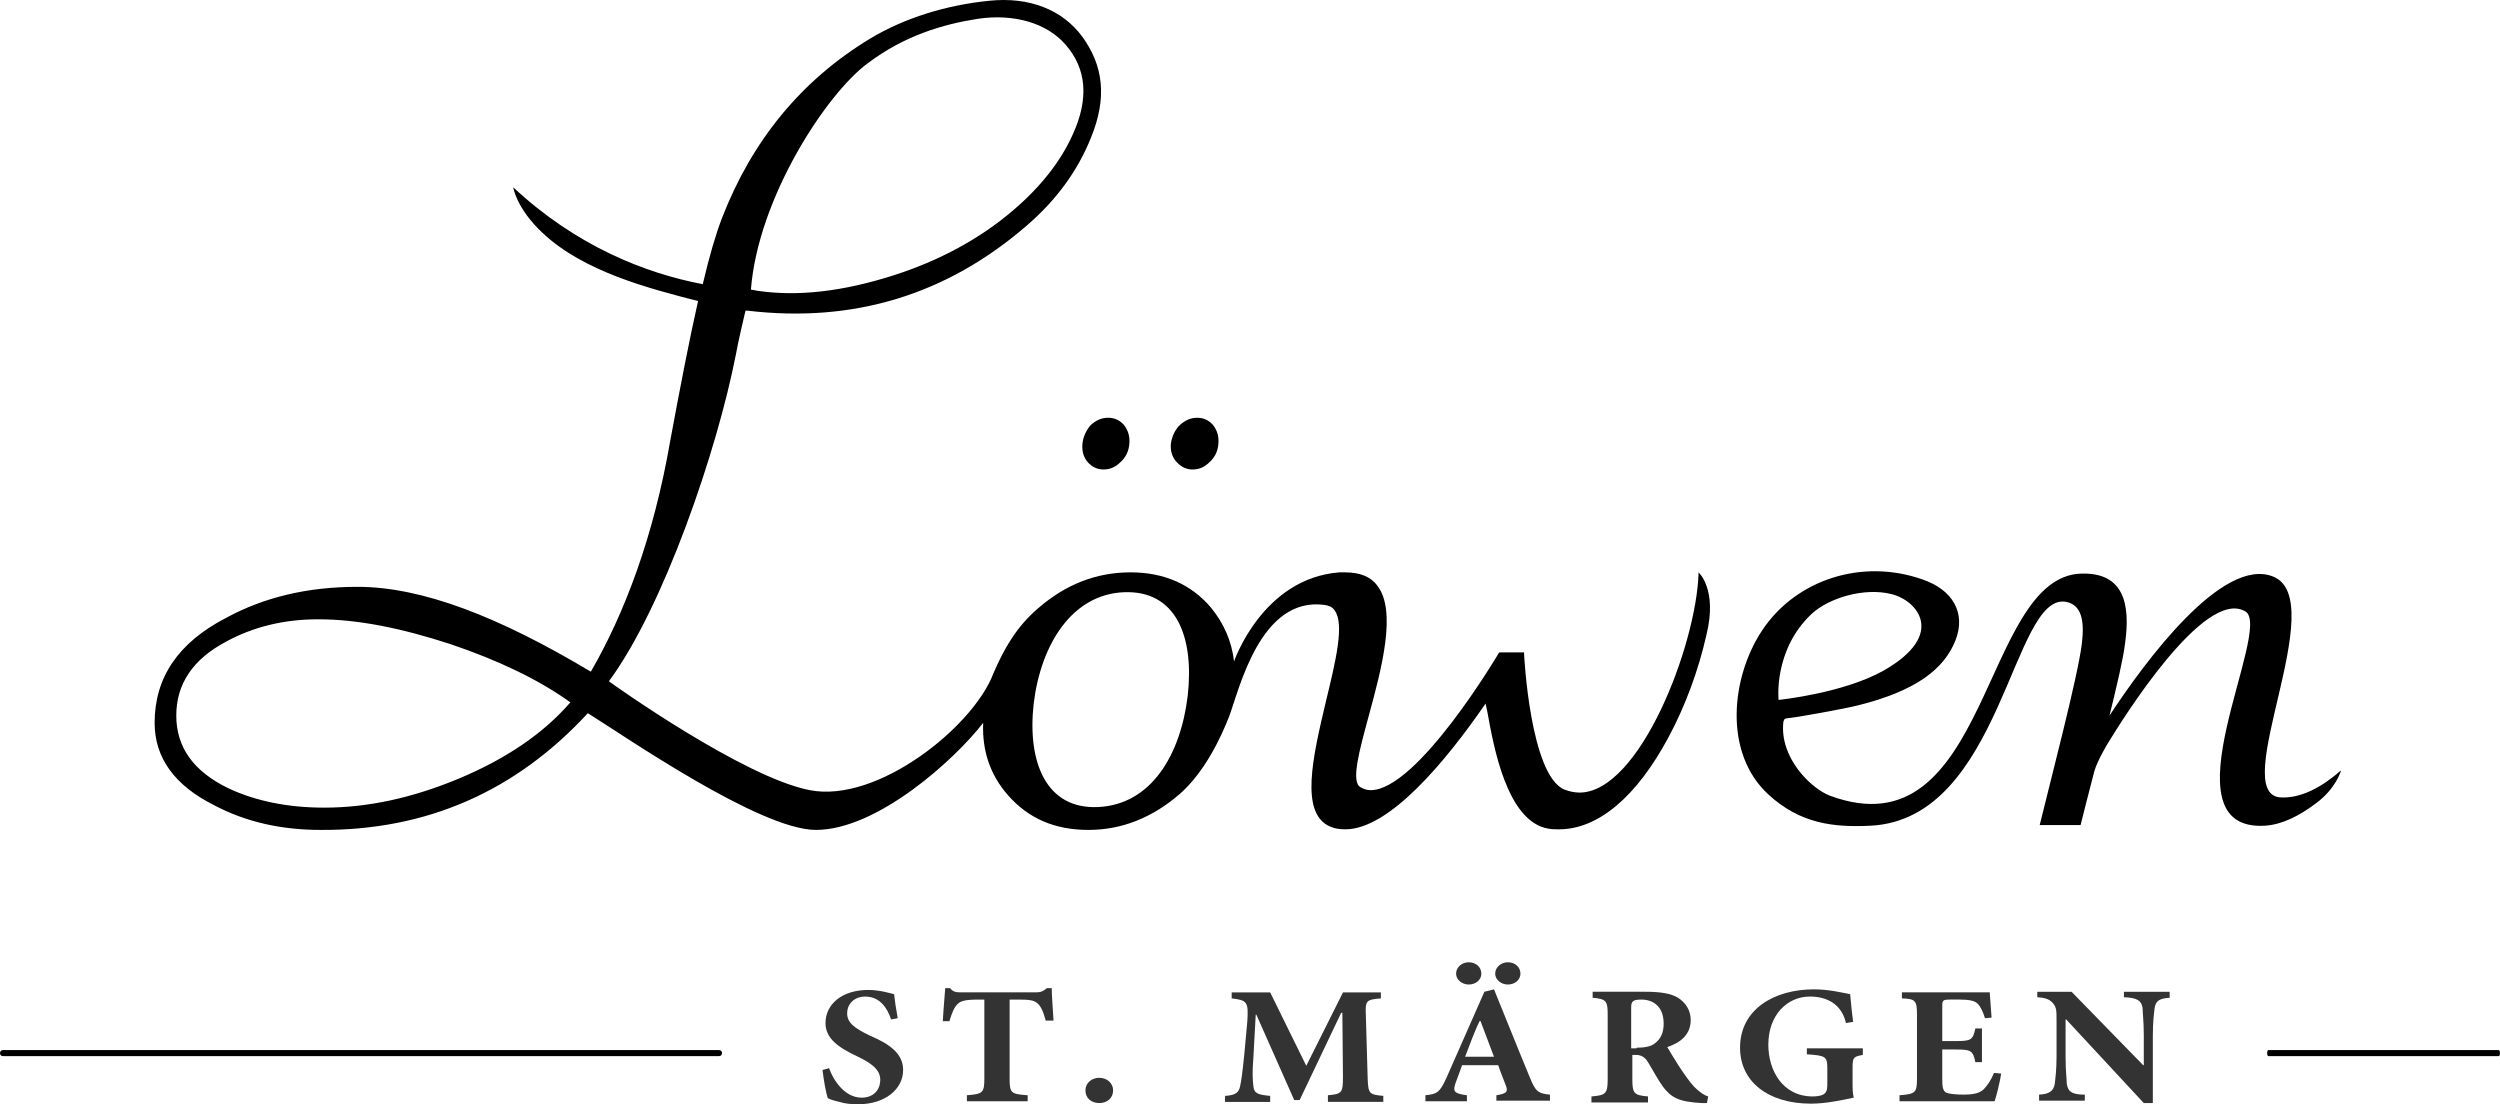 <?xml version="1.0" encoding="utf-8"?>
<!-- Generator: Adobe Illustrator 16.0.4, SVG Export Plug-In . SVG Version: 6.00 Build 0)  -->
<!DOCTYPE svg PUBLIC "-//W3C//DTD SVG 1.1//EN" "http://www.w3.org/Graphics/SVG/1.1/DTD/svg11.dtd">
<svg version="1.1" id="Ebene_3" xmlns="http://www.w3.org/2000/svg" xmlns:xlink="http://www.w3.org/1999/xlink" x="0px" y="0px"
	 width="154.586px" height="68.282px" viewBox="220.738 401.402 154.586 68.282"
	 enable-background="new 220.738 401.402 154.586 68.282" xml:space="preserve">
<g>
	<g>
		<g>
			<g>
				<path d="M325.767,436.794v0.075c-0.148,4.464-3.646,13.542-7.366,13.542c-0.298,0-0.633-0.074-0.931-0.186
					c-2.12-0.894-2.492-8.334-2.492-8.408v-0.075h-1.525l-0.037,0.038c-0.038,0.074-5.023,8.482-7.925,8.482
					c-0.224,0-0.447-0.074-0.633-0.187c-0.596-0.334-0.074-2.232,0.521-4.427c0.781-2.865,1.749-6.474,0.521-8.036
					c-0.409-0.559-1.079-0.819-2.01-0.819c-0.111,0-0.223,0-0.334,0c-4.763,0.372-6.511,5.507-6.511,5.507l0,0
					c-0.149-1.265-0.633-2.344-1.414-3.312c-1.228-1.451-2.902-2.195-4.985-2.195c-2.121,0-4.019,0.744-5.729,2.232
					c-1.303,1.116-2.084,2.456-2.754,4.019c-1.228,3.273-7.143,8.036-11.347,7.218c-4.093-0.781-12.241-6.585-12.427-6.734
					c3.386-4.576,6.697-14.286,7.851-20.202c0.186-1.005,0.409-1.897,0.595-2.716c0.074,0,0.111,0,0.111,0
					c6.549,0.781,12.315-0.968,17.264-5.246c1.823-1.562,3.162-3.386,3.98-5.432c1.042-2.53,0.744-4.501-0.521-6.25
					c-1.228-1.674-3.274-2.493-5.767-2.232c-2.604,0.26-5.209,1.042-7.367,2.344c-4.241,2.567-7.292,6.288-9.152,11.087
					c-0.372,0.967-0.781,2.344-1.19,4.093c-3.534-0.669-7.812-2.344-11.72-5.99c0,0,0.187,1.302,1.823,2.828
					c2.53,2.381,6.548,3.423,9.599,4.204c0,0,0,0,0,0.038c-0.521,2.306-1.078,5.171-1.711,8.594
					c-1.042,6.027-2.865,10.752-4.911,14.287c-5.729-3.423-10.455-5.246-14.436-5.246c-3.051,0-5.767,0.632-8.147,1.935
					c-2.939,1.525-4.391,3.684-4.391,6.474c0,2.158,1.228,3.869,3.684,5.097c1.972,1.042,4.167,1.525,6.585,1.525
					c6.548,0.037,12.055-2.381,16.519-7.218c2.27,1.414,10.641,7.218,14.102,7.218c3.795,0,8.594-4.353,10.343-6.622
					c-0.074,1.748,0.446,3.236,1.525,4.465c1.265,1.45,2.901,2.157,4.985,2.157c2.046,0,3.943-0.744,5.655-2.232
					c1.525-1.339,2.53-3.46,3.051-4.799c0.633-1.712,1.935-7.404,5.878-6.883c0.261,0.037,0.483,0.111,0.633,0.335
					c0.632,0.818,0.074,3.125-0.521,5.58c-0.818,3.46-1.674,7.032,0.298,7.813c0.261,0.111,0.559,0.148,0.894,0.148
					c2.716,0,6.213-4.204,8.668-7.775c0.037,0.148,0.075,0.335,0.112,0.521c0.372,2.047,1.19,6.809,3.795,7.218
					c0.223,0.037,0.409,0.037,0.632,0.037l0,0c2.419,0,4.8-2.009,6.771-5.692c1.042-1.935,1.86-4.167,2.344-6.324
					C326.957,437.836,325.767,436.794,325.767,436.794z M274.387,405.319c2.27-1.711,4.65-2.418,6.809-2.753
					c2.232-0.335,4.278,0.26,5.432,1.6c1.303,1.488,1.451,3.349,0.446,5.543c-0.744,1.674-2.009,3.274-3.72,4.725
					c-2.01,1.711-4.502,3.088-7.441,4.018c-3.051,0.967-5.841,1.302-8.334,0.93l-0.409-0.074
					C267.615,413.616,271.857,407.179,274.387,405.319z M249.087,449.556c-2.864,1.19-5.617,1.786-8.296,1.786
					c-2.27,0-4.242-0.409-5.916-1.19c-2.158-1.042-3.237-2.53-3.237-4.502s1.042-3.497,3.089-4.576
					c1.637-0.894,3.534-1.377,5.655-1.377h0.074c2.344,0,5.022,0.521,8.11,1.525c2.977,1.005,5.469,2.195,7.441,3.609
					C254.333,446.766,252.027,448.328,249.087,449.556z M294.18,444.422c-0.446,3.683-2.27,6.733-5.543,6.883
					c-3.2,0.148-4.391-2.754-3.981-6.399c0.446-3.684,2.381-6.734,5.544-6.883C293.473,437.873,294.589,440.775,294.18,444.422z"/>
				<path d="M287.669,428.87c-0.037,0.446,0.074,0.818,0.335,1.116c0.261,0.297,0.595,0.446,0.967,0.446
					c0.409,0,0.744-0.149,1.042-0.446c0.335-0.298,0.521-0.67,0.559-1.154c0.037-0.446-0.075-0.818-0.335-1.153
					c-0.261-0.297-0.596-0.446-0.968-0.446c-0.409,0-0.744,0.149-1.079,0.446C287.893,428.014,287.706,428.423,287.669,428.87z"/>
				<path d="M288.971,430.433L288.971,430.433L288.971,430.433z"/>
				<path d="M294.478,430.433L294.478,430.433L294.478,430.433z"/>
				<path d="M294.478,430.433c0.409,0,0.744-0.149,1.042-0.446c0.335-0.298,0.521-0.67,0.558-1.154
					c0.037-0.446-0.074-0.818-0.335-1.153c-0.26-0.297-0.595-0.446-0.967-0.446c-0.409,0-0.744,0.149-1.079,0.446
					c-0.298,0.298-0.483,0.67-0.559,1.153c-0.037,0.447,0.075,0.819,0.335,1.116C293.771,430.283,294.106,430.433,294.478,430.433z"
					/>
				<path d="M288.153,452.569L288.153,452.569L288.153,452.569L288.153,452.569z"/>
			</g>
			<path d="M287.818,430.433L287.818,430.433L287.818,430.433z"/>
			<path d="M293.324,430.433L293.324,430.433L293.324,430.433z"/>
		</g>
		<path d="M361.744,450.709c-3.274-0.223,3.162-12.203-0.446-13.654c-3.126-1.265-7.925,5.246-10.12,8.595
			c0.446-1.823,0.855-3.535,0.967-4.502c0.335-2.456-0.111-4.354-2.716-4.278c-6.176,0.186-5.655,17.411-15.552,13.729
			c-1.153-0.446-3.125-2.344-2.864-4.576c0.074-0.224,0.111-0.187,0.372-0.224c0.446-0.037,3.349-0.558,4.241-0.781
			c3.571-0.893,5.32-2.232,6.027-4.019c0.67-1.711-0.187-3.125-2.009-3.757c-3.758-1.34-7.851,0-9.935,3.125
			c-1.935,2.901-2.418,7.59,0.372,10.157c1.973,1.822,4.056,2.046,6.325,1.935c8.147-0.409,8.743-14.473,12.092-13.841
			c0.93,0.187,1.153,1.116,0.967,2.604c-0.223,1.935-2.046,8.892-2.604,11.199h2.529c0.149-0.633,0.483-1.897,0.855-3.349l0,0
			c0.187-0.633,0.782-1.638,0.856-1.749c0.818-1.339,5.952-9.636,8.482-8.11c1.749,1.042-5.246,13.654,1.228,13.245
			c1.042-0.075,2.084-0.596,3.125-1.377c1.266-0.93,1.563-2.046,1.563-2.046C364.311,450.076,363.009,450.783,361.744,450.709z
			 M332.761,439.361c1.079-1.004,3.274-1.637,4.911-1.228c1.601,0.372,3.461,2.493-0.446,4.725
			c-2.492,1.414-6.511,1.823-6.511,1.823S330.38,441.594,332.761,439.361z"/>
	</g>
	<g>
		<path fill="#333333" d="M275.838,464.438c-0.224-0.67-0.67-1.414-1.6-1.414c-0.633,0-1.116,0.41-1.116,1.042
			c0,0.559,0.409,0.894,1.413,1.377c1.229,0.521,2.047,1.116,2.047,2.12c0,1.191-1.116,2.121-2.791,2.121
			c-0.409,0-0.818-0.037-1.153-0.148c-0.334-0.075-0.558-0.149-0.706-0.224c-0.112-0.261-0.261-1.116-0.335-1.749l0.409-0.111
			c0.223,0.67,0.93,1.823,2.009,1.823c0.707,0,1.153-0.446,1.153-1.116c0-0.596-0.521-1.005-1.377-1.414
			c-1.19-0.558-2.009-1.116-2.009-2.083c0-1.153,1.005-2.047,2.642-2.047c0.744,0,1.414,0.224,1.6,0.261
			c0.037,0.372,0.112,0.855,0.224,1.488L275.838,464.438z"/>
		<path fill="#333333" d="M285.4,464.512c-0.148-0.558-0.298-0.893-0.521-1.078c-0.224-0.187-0.484-0.224-1.191-0.224h-0.521v4.911
			c0,0.893,0.111,0.93,1.116,1.005v0.372h-3.758v-0.372c0.968-0.075,1.079-0.149,1.079-1.005v-4.911h-0.335
			c-0.967,0-1.153,0.111-1.339,0.298c-0.187,0.186-0.335,0.521-0.484,1.041h-0.409c0.037-0.744,0.112-1.525,0.149-2.046h0.297
			c0.187,0.224,0.335,0.261,0.67,0.261h4.65c0.298,0,0.447-0.074,0.67-0.261h0.298c0,0.446,0.074,1.34,0.111,2.009H285.4z"/>
		<path fill="#333333" d="M287.855,468.828c0-0.446,0.372-0.781,0.856-0.781c0.483,0,0.855,0.335,0.855,0.781
			c0,0.483-0.372,0.781-0.855,0.781C288.227,469.609,287.855,469.312,287.855,468.828z"/>
		<path fill="#333333" d="M302.849,469.498v-0.372c0.855-0.075,0.93-0.149,0.93-1.116l-0.037-3.981h-0.074l-2.567,5.395h-0.335
			l-2.344-5.283h-0.037l-0.148,2.717c-0.075,0.855-0.038,1.339,0,1.674c0.037,0.483,0.26,0.558,1.041,0.633v0.372h-2.79v-0.372
			c0.67-0.037,0.855-0.224,0.931-0.596c0.074-0.335,0.148-0.855,0.26-1.972l0.187-2.047c0.074-1.19,0-1.302-0.968-1.413v-0.372
			h2.381l2.232,4.539l2.27-4.539h2.344v0.372c-0.93,0.074-0.967,0.148-0.93,1.042l0.111,3.869c0.037,0.967,0.074,1.041,0.968,1.116
			v0.372h-3.423V469.498z"/>
		<path fill="#333333" d="M313.266,469.498v-0.372c0.67-0.112,0.744-0.224,0.559-0.67c-0.112-0.298-0.298-0.744-0.447-1.19h-2.231
			c-0.112,0.335-0.261,0.707-0.41,1.116c-0.148,0.483-0.148,0.632,0.707,0.744v0.372h-2.566v-0.372
			c0.744-0.075,0.893-0.187,1.302-1.079l2.344-5.32l0.596-0.149c0.744,1.823,1.451,3.609,2.195,5.396
			c0.371,0.93,0.521,1.041,1.265,1.115v0.372h-3.312V469.498z M312.336,461.61c0,0.372-0.335,0.669-0.781,0.669
			c-0.409,0-0.781-0.297-0.781-0.669c0-0.409,0.372-0.707,0.781-0.707C312.001,460.903,312.336,461.201,312.336,461.61z
			 M312.261,464.475L312.261,464.475c-0.372,0.744-0.632,1.525-0.93,2.27h1.786L312.261,464.475z M314.754,461.61
			c0,0.372-0.335,0.669-0.781,0.669c-0.409,0-0.781-0.297-0.781-0.669c0-0.409,0.372-0.707,0.781-0.707
			C314.419,460.903,314.754,461.201,314.754,461.61z"/>
		<path fill="#333333" d="M326.287,469.609c-0.074,0-0.186,0-0.334,0c-1.451-0.074-1.897-0.372-2.382-1.005
			c-0.298-0.409-0.595-0.967-0.93-1.525c-0.187-0.298-0.409-0.446-0.744-0.446h-0.224v1.525c0,0.855,0.112,0.967,0.968,1.042v0.372
			h-3.497V469.2c0.855-0.075,1.004-0.149,1.004-1.042v-4.056c0-0.818-0.111-0.93-0.93-1.004v-0.372h3.236
			c1.005,0,1.6,0.111,2.047,0.372c0.446,0.297,0.781,0.744,0.781,1.376c0,0.931-0.67,1.414-1.451,1.675
			c0.186,0.298,0.595,1.004,0.93,1.488c0.409,0.595,0.67,0.93,0.894,1.116c0.26,0.223,0.446,0.372,0.707,0.446L326.287,469.609z
			 M321.935,466.187c0.483,0,0.893-0.074,1.116-0.261c0.409-0.298,0.558-0.707,0.558-1.228c0-1.116-0.707-1.488-1.376-1.488
			c-0.298,0-0.446,0.037-0.521,0.111c-0.074,0.074-0.111,0.149-0.111,0.372v2.53h0.335V466.187z"/>
		<path fill="#333333" d="M335.924,466.633c-0.596,0.111-0.633,0.148-0.633,0.855v0.818c0,0.372,0,0.707,0.074,0.968
			c-0.707,0.148-1.711,0.372-2.642,0.372c-2.679,0-4.39-1.377-4.39-3.46c0-2.382,2.12-3.609,4.576-3.609
			c0.93,0,1.823,0.224,2.232,0.298c0.037,0.335,0.074,0.893,0.186,1.712l-0.446,0.074c-0.261-1.153-1.153-1.638-2.232-1.638
			c-1.376,0-2.567,1.116-2.567,2.977c0,1.562,0.856,3.2,2.754,3.2c0.223,0,0.483-0.037,0.632-0.112
			c0.187-0.111,0.261-0.26,0.261-0.595v-1.005c0-0.744-0.074-0.818-1.265-0.893v-0.372h3.46V466.633z"/>
		<path fill="#333333" d="M344.481,467.786c-0.074,0.483-0.297,1.414-0.409,1.712h-5.878v-0.372
			c0.967-0.075,1.079-0.149,1.079-1.005v-3.981c0-0.893-0.112-0.967-0.931-1.004v-0.372h5.432c0,0.186,0.075,0.93,0.112,1.562
			l-0.409,0.037c-0.112-0.372-0.261-0.707-0.447-0.893c-0.186-0.187-0.521-0.261-1.153-0.261h-0.558
			c-0.409,0-0.483,0.037-0.483,0.372v2.195h0.781c0.967,0,1.116-0.037,1.265-0.781h0.409v2.083h-0.409
			c-0.148-0.744-0.298-0.781-1.265-0.781h-0.781v1.823c0,0.483,0.037,0.744,0.26,0.855c0.224,0.074,0.596,0.111,1.042,0.111
			c0.596,0,1.005-0.074,1.265-0.334c0.224-0.224,0.447-0.559,0.633-1.005L344.481,467.786z"/>
		<path fill="#333333" d="M354.899,463.099c-0.633,0.037-0.856,0.186-0.931,0.632c-0.037,0.335-0.111,0.818-0.111,1.749v4.13h-0.558
			l-4.8-5.172h-0.037v2.307c0,0.931,0.074,1.377,0.074,1.675c0.074,0.446,0.261,0.669,1.116,0.669v0.372h-2.828v-0.372
			c0.633-0.037,0.894-0.223,0.968-0.669c0.037-0.335,0.111-0.819,0.111-1.712v-2.158c0-0.669,0-0.855-0.223-1.115
			c-0.224-0.261-0.484-0.335-0.968-0.372v-0.335h2.121l4.427,4.539h0.038v-1.823c0-0.931-0.075-1.414-0.075-1.712
			c-0.074-0.446-0.297-0.632-1.153-0.669v-0.335h2.828V463.099L354.899,463.099z"/>
	</g>
	<g>
		<line fill="none" x1="265.272" y1="466.707" x2="220.997" y2="466.707"/>
		<path d="M265.198,466.707h-44.274c-0.111,0-0.186-0.074-0.186-0.186c0-0.112,0.074-0.187,0.186-0.187h44.274
			c0.111,0,0.186,0.074,0.186,0.187C265.383,466.633,265.309,466.707,265.198,466.707z"/>
	</g>
	<g>
		<line fill="none" x1="375.027" y1="466.707" x2="360.889" y2="466.707"/>
		<path d="M375.249,466.707H361c-0.037,0-0.074-0.074-0.074-0.186c0-0.112,0.037-0.187,0.074-0.187h14.249
			c0.037,0,0.074,0.074,0.074,0.187C375.323,466.633,375.286,466.707,375.249,466.707z"/>
	</g>
</g>
</svg>

